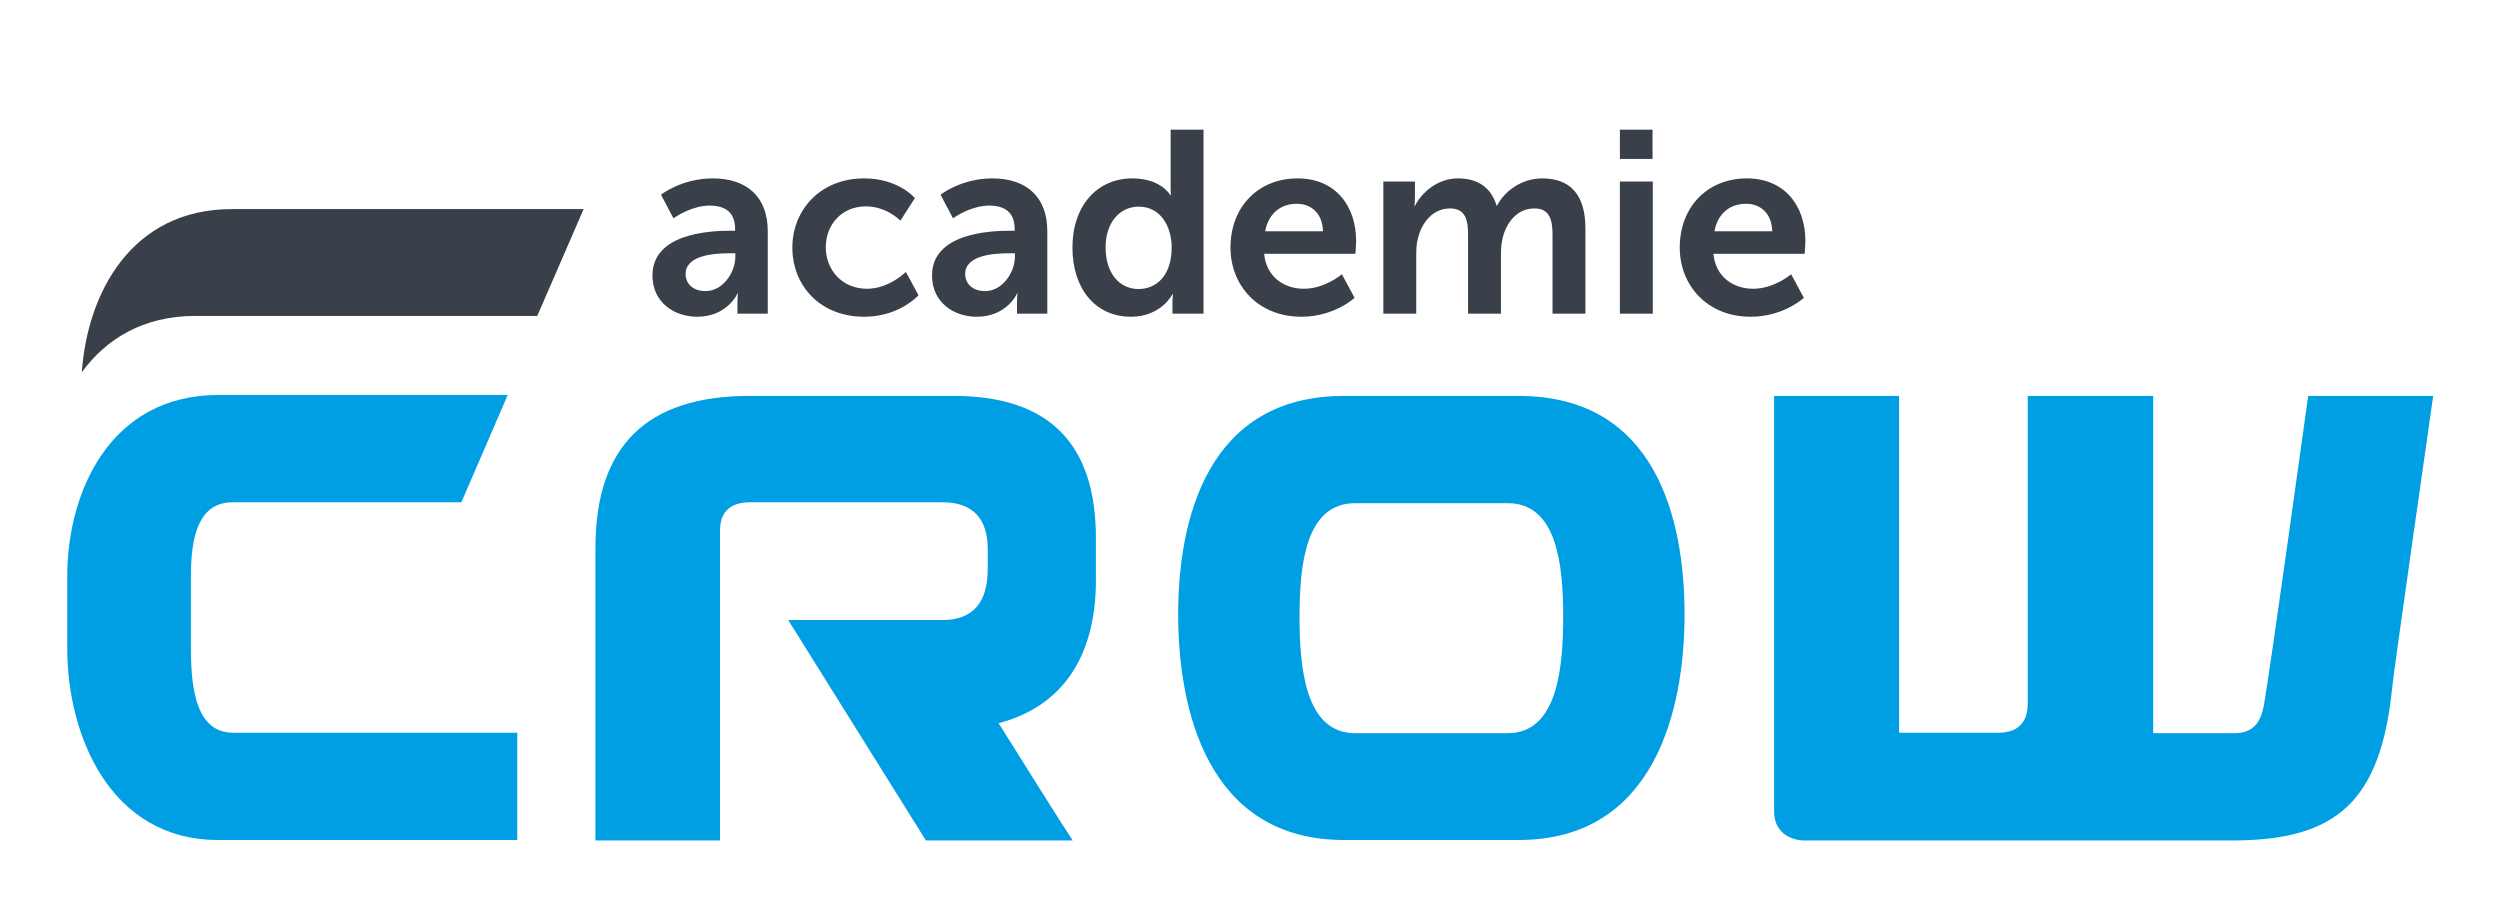 <?xml version="1.0" encoding="UTF-8"?>
<svg width="550px" height="200px" viewBox="0 0 550 200" version="1.1" xmlns="http://www.w3.org/2000/svg" xmlns:xlink="http://www.w3.org/1999/xlink">
    <title>crow-academie-logo</title>
    <g id="crow-academie-logo" stroke="none" stroke-width="1" fill="none" fill-rule="evenodd">
        <g id="logos/crow-copy" transform="translate(14, 15)" fill-rule="nonzero">
            <g id="CROW-logo" transform="translate(0, 31)">
                <path d="M512.3,105.1 C512.6,101.8 521.3,41.1 521.3,41.1 L493.8,41.1 C493.8,41.1 485.4,101.7 484.1,108.9 C483.4,113 481.7,115.3 477.5,115.3 L459.7,115.3 L459.7,41.1 L459.5,41.1 L432.3,41.1 L432.1,41.1 L432.1,108.8 C432.1,113 429.9,115.2 425.6,115.2 L403.8,115.2 L403.8,41.1 L376.3,41.1 L376.3,132.4 C376.3,138.9 382.7,138.9 382.7,138.9 L477.5,138.9 C500.2,138.8 509.8,130.2 512.3,105.1" id="Path" fill="#009FE3"></path>
                <path d="M320.1,41.1 L281.7,41.1 C251.7,41.1 245.2,68.1 245.2,89.2 C245.2,110 251.6,138.8 281.7,138.8 L320.1,138.8 C350.1,138.8 356.6,110 356.6,89.2 C356.6,68 350.2,41.1 320.1,41.1 Z M317.7,115.3 L284.1,115.3 C273,115.3 271.9,100.5 271.9,89.6 C271.9,78.4 273.2,64.7 284.1,64.7 L317.7,64.7 C328.6,64.7 329.9,78.4 329.9,89.6 C329.9,100.5 328.8,115.3 317.7,115.3 Z" id="Shape" fill="#009FE3"></path>
                <path d="M227.1,81.6 L227.1,72.4 C227.1,51.5 216.7,41.1 195.8,41.1 L150.9,41.1 C128.2,41.1 117,52.2 117,74.5 L117,138.9 L144.4,138.9 L144.4,70.7 C144.4,66.6 146.7,64.5 151,64.5 L193.4,64.5 C199.9,64.5 203.3,68 203.3,74.8 L203.3,79.2 C203.3,86.7 199.9,90.4 193.4,90.4 L159.4,90.4 L189.7,138.9 L222,138.9 C219.4,135 212.4,123.8 205.7,113.1 C220.5,109.2 227.1,97.5 227.1,81.6 Z" id="Path" fill="#009FE3"></path>
                <path d="M87.5,64.5 L97.7,40.9 L34,40.9 C10.2,40.9 0.8,62.3 0.8,80.7 L0.8,96.7 C0.8,115.7 10.2,138.8 34,138.8 L99.8,138.8 L99.8,115.2 L37.3,115.2 C29.5,115.2 28,106.4 28,96.7 L28,80.7 C28,71.8 29.8,64.5 37.2,64.5 L87.5,64.5 Z" id="Path" fill="#009FE3"></path>
                <path d="M29,23.5 L104.2,23.5 L114.4,0 L37,0 C14.9,0 5.2,18.5 4,35.9 C9.3,28.6 17.5,23.5 29,23.5 Z" id="Path" fill="#39404A"></path>
            </g>
            <path d="M139.4,54.684 C146.012,54.684 148.292,49.554 148.235,49.554 L148.349,49.554 L148.348,49.563 L148.34,49.635 C148.312,49.883 148.235,50.667 148.235,51.606 L148.235,54 L154.904,54 L154.904,35.817 C154.904,28.464 150.458,24.246 142.82,24.246 C135.923,24.246 131.42,27.837 131.42,27.837 L134.156,33.024 C134.156,33.024 134.174,33.011 134.208,32.987 L134.299,32.924 C135.028,32.425 138.448,30.231 142.136,30.231 C145.328,30.231 147.722,31.542 147.722,35.361 L147.722,35.76 L146.753,35.76 C142.022,35.76 129.539,36.387 129.539,45.621 C129.539,51.435 134.213,54.684 139.4,54.684 Z M141.224,49.041 C138.26,49.041 136.835,47.217 136.835,45.279 C136.835,41.232 142.82,40.719 146.525,40.719 L147.779,40.719 L147.779,41.403 C147.779,44.937 145.043,49.041 141.224,49.041 Z M176.108,54.684 C182.821,54.684 186.838,51.188 187.834,50.206 L187.94,50.099 C188.032,50.005 188.078,49.953 188.078,49.953 L185.285,44.823 L185.241,44.866 C184.814,45.281 181.324,48.528 176.735,48.528 C171.206,48.528 167.672,44.31 167.672,39.408 C167.672,34.449 171.149,30.402 176.507,30.402 C181.067,30.402 184.088,33.537 184.088,33.537 L187.28,28.578 C187.28,28.578 183.689,24.246 176.108,24.246 C166.475,24.246 160.319,31.2 160.319,39.465 C160.319,47.901 166.475,54.684 176.108,54.684 Z M200.903,54.684 C207.515,54.684 209.795,49.554 209.738,49.554 L209.852,49.554 L209.851,49.563 L209.843,49.635 C209.815,49.883 209.738,50.667 209.738,51.606 L209.738,54 L216.407,54 L216.407,35.817 C216.407,28.464 211.961,24.246 204.323,24.246 C197.426,24.246 192.923,27.837 192.923,27.837 L195.659,33.024 C195.659,33.024 195.677,33.011 195.711,32.987 L195.802,32.924 C196.531,32.425 199.951,30.231 203.639,30.231 C206.831,30.231 209.225,31.542 209.225,35.361 L209.225,35.76 L208.256,35.76 C203.525,35.76 191.042,36.387 191.042,45.621 C191.042,51.435 195.716,54.684 200.903,54.684 Z M202.727,49.041 C199.763,49.041 198.338,47.217 198.338,45.279 C198.338,41.232 204.323,40.719 208.028,40.719 L209.282,40.719 L209.282,41.403 C209.282,44.937 206.546,49.041 202.727,49.041 Z M234.818,54.684 C241.487,54.684 243.938,49.725 243.938,49.725 L244.052,49.725 C244.052,49.725 243.938,50.523 243.938,51.606 L243.938,54 L250.778,54 L250.778,13.53 L243.539,13.53 L243.539,26.298 C243.539,27.21 243.596,27.951 243.596,27.951 L243.482,27.951 C243.482,27.951 243.476,27.94 243.463,27.918 L243.429,27.862 C243.075,27.297 240.896,24.246 235.103,24.246 C227.408,24.246 221.936,30.231 221.936,39.465 C221.936,48.471 226.952,54.684 234.818,54.684 Z M236.471,48.585 C232.196,48.585 229.232,44.994 229.232,39.465 C229.232,33.708 232.538,30.459 236.528,30.459 C241.373,30.459 243.767,34.905 243.767,39.408 C243.767,45.849 240.233,48.585 236.471,48.585 Z M272.324,54.684 C279.563,54.684 284.009,50.523 284.009,50.523 L281.216,45.336 C281.216,45.336 277.511,48.528 272.837,48.528 C268.505,48.528 264.572,45.906 264.116,40.833 L284.18,40.833 C284.18,40.833 284.351,38.895 284.351,38.04 C284.351,30.345 279.848,24.246 271.469,24.246 C262.805,24.246 256.706,30.516 256.706,39.465 C256.706,47.73 262.691,54.684 272.324,54.684 Z M277.055,35.874 L264.344,35.874 C265.028,32.112 267.593,29.832 271.298,29.832 C274.49,29.832 276.941,31.941 277.055,35.874 Z M297.575,54 L297.575,41.232 C297.575,39.921 297.632,38.61 297.917,37.527 C298.829,33.822 301.28,30.858 305.042,30.858 C308.462,30.858 308.975,33.537 308.975,36.672 L308.975,54 L316.214,54 L316.214,41.232 C316.214,39.864 316.271,38.61 316.556,37.47 C317.411,33.822 319.862,30.858 323.567,30.858 C326.93,30.858 327.557,33.366 327.557,36.672 L327.557,54 L334.796,54 L334.796,35.304 C334.796,27.666 331.319,24.246 325.277,24.246 C320.717,24.246 316.955,27.096 315.359,30.231 L315.245,30.231 C314.048,26.298 311.198,24.246 306.752,24.246 C302.192,24.246 298.715,27.438 297.29,30.288 L297.176,30.288 L297.185,30.207 C297.213,29.961 297.29,29.185 297.29,28.293 L297.29,24.93 L290.336,24.93 L290.336,54 L297.575,54 Z M349.559,19.971 L349.559,13.53 L342.377,13.53 L342.377,19.971 L349.559,19.971 Z M349.616,54 L349.616,24.93 L342.377,24.93 L342.377,54 L349.616,54 Z M371.162,54.684 C378.142,54.684 382.526,50.815 382.83,50.539 L382.847,50.523 L382.847,50.523 L380.054,45.336 C380.054,45.336 376.349,48.528 371.675,48.528 C367.343,48.528 363.41,45.906 362.954,40.833 L383.018,40.833 C383.018,40.833 383.189,38.895 383.189,38.04 C383.189,30.345 378.686,24.246 370.307,24.246 C361.643,24.246 355.544,30.516 355.544,39.465 C355.544,47.73 361.529,54.684 371.162,54.684 Z M375.893,35.874 L363.182,35.874 C363.866,32.112 366.431,29.832 370.136,29.832 C373.328,29.832 375.779,31.941 375.893,35.874 Z" id="academie" fill="#39404A"></path>
        </g>
    </g>
</svg>